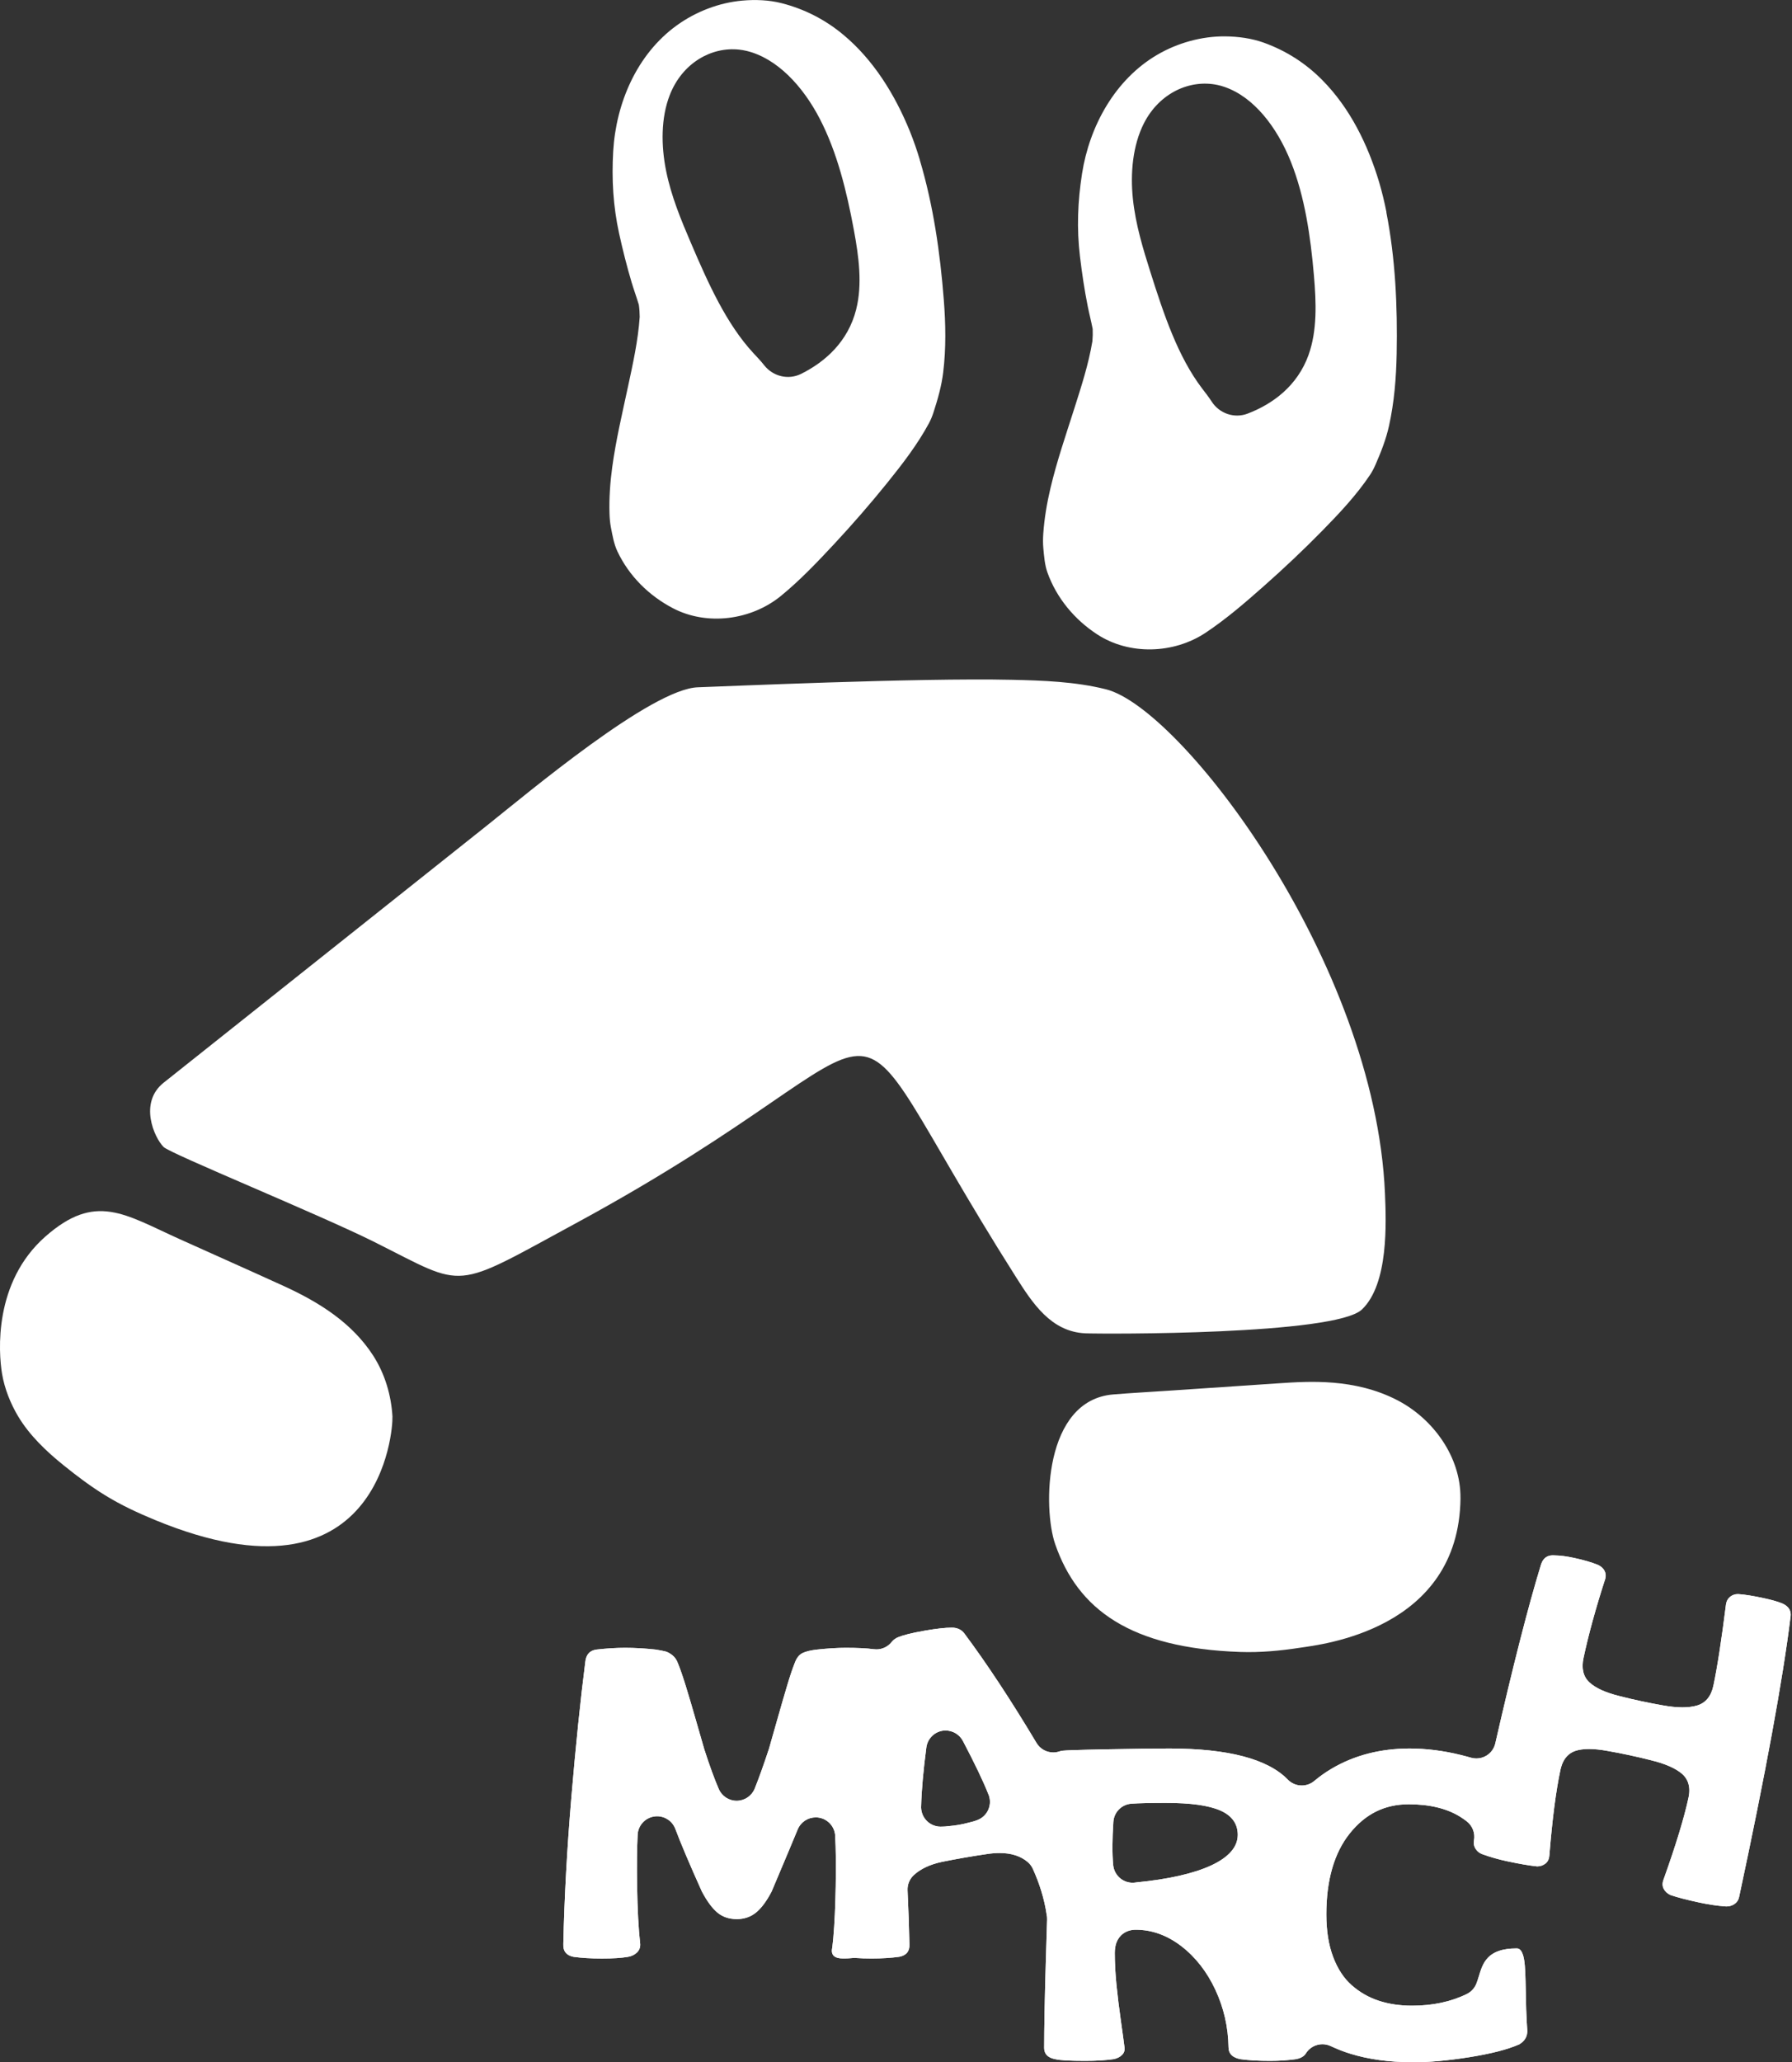<svg width="493" height="567" viewBox="0 0 493 567" fill="none" xmlns="http://www.w3.org/2000/svg">
<rect x="0" y="0" width="493" height="567" fill="#333333" stroke="none"/>
<g clip-path="url(#clip0_1704_165)">
<path d="M388.45 567C382.19 567 376.49 566.22 371.48 564.67C369.63 564.1 367.82 563.39 366.11 562.58C365.37 562.23 364.58 562.06 363.81 562.06C362 562.06 360.24 562.98 359.24 564.61C358.64 565.59 357.44 566 356.54 566.17C354.31 566.48 351.91 566.64 349.41 566.64C346.21 566.64 343.45 566.48 341.22 566.17C339.07 565.74 337.98 564.65 337.98 562.93C337.9 557.35 336.68 552.05 334.36 547.08C332.04 542.11 328.88 538.08 324.99 535.09C321.1 532.1 316.88 530.58 312.47 530.58C309.73 530.58 307.93 532.13 307.19 534C306.87 534.8 306.69 535.85 306.69 536.94C306.69 539.68 306.85 542.66 307.16 545.78C307.48 548.94 307.88 552.26 308.37 555.65C308.85 559.03 309.17 561.33 309.33 562.69C309.33 562.76 309.35 562.82 309.36 562.89C309.49 563.7 309.26 564.43 308.7 564.99C308.1 565.59 307.34 565.97 306.35 566.17C304.2 566.48 301.57 566.64 298.51 566.64C294.36 566.64 291.64 566.49 290.41 566.19C290.35 566.18 290.29 566.16 290.23 566.15C289.5 566 287.26 565.54 287.26 563.05C287.26 557.76 287.41 549.95 287.7 539.84C287.81 535.99 287.94 531.95 288.07 527.73C288.08 527.28 288.04 526.83 287.94 526.39C287.33 522.25 286.05 518.02 284.15 513.84C283.83 513.13 283.35 512.5 282.76 511.99C280.83 510.33 278.22 509.49 275 509.49C273.93 509.49 272.76 509.58 271.53 509.77C267.42 510.37 263.25 511.09 259.16 511.92C255.86 512.62 253.27 513.84 251.41 515.55C250.24 516.62 249.61 518.16 249.68 519.74C249.93 525.08 250.1 529.9 250.19 534.46C250.19 534.51 250.19 534.56 250.19 534.61C250.28 536.49 249.35 537.64 247.42 538.02C245.19 538.33 242.63 538.49 239.82 538.49C238.2 538.49 236.77 538.45 235.44 538.35C235.32 538.35 235.19 538.34 235.07 538.34C234.9 538.34 234.73 538.34 234.55 538.36C233.69 538.44 232.97 538.48 232.34 538.48H231.96C230.97 538.48 229.81 538.32 229.24 537.61C228.99 537.29 228.73 536.7 228.93 535.67C228.96 535.51 228.98 535.35 229 535.2C229.04 534.81 229.24 532.95 229.24 532.95C229.59 529.03 229.81 524.27 229.91 518.7C230.01 513.1 229.96 508.41 229.77 504.76C229.64 502.26 227.78 500.18 225.31 499.76C225.01 499.71 224.71 499.69 224.41 499.69C222.27 499.69 220.29 500.98 219.45 503.02C218.4 505.58 216.06 511.15 212.29 520.06C210.9 522.72 209.51 524.6 208.02 525.83C206.57 527.03 204.75 527.66 202.75 527.66C200.57 527.66 198.81 527.07 197.36 525.86C195.93 524.67 194.49 522.71 193.09 520.06C189.79 512.74 187.33 506.95 185.79 502.85C184.99 500.74 182.98 499.38 180.77 499.38C180.49 499.38 180.22 499.4 179.94 499.45C177.43 499.84 175.54 501.95 175.42 504.49C175.24 508.24 175.19 513.02 175.28 518.71C175.38 525.07 175.66 530.4 176.13 534.56C176.17 535.46 175.87 536.22 175.25 536.83C174.62 537.44 173.83 537.84 172.84 538.03C170.97 538.35 168.6 538.5 165.59 538.5C162.58 538.5 159.99 538.34 157.75 538.03C155.82 537.64 154.89 536.49 154.98 534.61C154.98 534.56 154.98 534.51 154.98 534.46C155.25 521.83 156 508.27 157.19 494.16C158.39 480 159.68 467.4 161.05 456.72C161.42 454.19 163.01 453.69 164.17 453.54C166.88 453.23 169.54 453.07 172 453.07C174.62 453.07 177.42 453.23 180.31 453.54C181.58 453.74 182.48 453.91 183.08 454.07C183.65 454.22 184.31 454.58 184.97 455.1C185.63 455.63 186.13 456.33 186.48 457.26C187.15 458.91 187.85 460.93 188.65 463.52C189.45 466.1 190.4 469.31 191.48 473.07C192.54 476.76 193.76 480.96 193.77 481.01C195.2 485.44 196.53 489.1 197.74 491.89C198.59 493.86 200.53 495.13 202.66 495.13H202.72C204.88 495.1 206.82 493.78 207.63 491.78C208.76 488.98 210.08 485.29 211.56 480.81C211.58 480.74 213.77 473.05 213.77 473.05C214.83 469.32 215.75 466.13 216.54 463.5C217.32 460.89 218 458.85 218.63 457.28C218.65 457.23 218.67 457.18 218.69 457.13C219.16 455.84 219.87 454.96 220.79 454.51C221.72 454.06 223.1 453.73 224.86 453.54C227.75 453.23 230.39 453.07 232.69 453.07C235.96 453.07 238.55 453.2 240.38 453.45C240.62 453.48 240.87 453.5 241.11 453.5C242.75 453.5 244.31 452.75 245.33 451.44C245.81 450.83 246.47 450.37 247.3 450.07C248.42 449.64 250.45 449.04 254.47 448.34C257.6 447.8 260.08 447.52 261.86 447.52C263.29 447.52 264.43 448.03 265.24 449.04C271.42 457.3 278.12 467.46 285.16 479.23C286.15 480.89 287.92 481.84 289.76 481.84C290.35 481.84 290.94 481.74 291.52 481.54C291.8 481.44 292.1 481.38 292.42 481.35C293.2 481.27 295.92 481.14 304.79 480.97C311.89 480.83 317.6 480.76 321.76 480.76C337.85 480.76 348.79 483.63 354.28 489.3C355.33 490.38 356.73 490.93 358.13 490.93C359.35 490.93 360.57 490.52 361.57 489.68C363.04 488.45 364.61 487.33 366.25 486.36C372.48 482.65 379.73 480.76 387.78 480.76C392.39 480.76 397.17 481.36 401.98 482.56C402.88 482.78 403.78 483.02 404.67 483.28C405.16 483.42 405.66 483.49 406.16 483.49C407.11 483.49 408.05 483.24 408.88 482.75C410.15 482 411.06 480.76 411.38 479.32C416.25 458 420.49 441.41 424 430.02C424.56 428.44 425.63 427.64 427.19 427.64C427.28 427.64 427.63 427.66 427.71 427.66C429.26 427.68 431 427.91 433.04 428.35C435.64 428.91 437.75 429.52 439.51 430.22C440.11 430.49 440.93 430.98 441.39 431.83C441.77 432.52 441.85 433.25 441.64 434.05C439.04 442.08 437.02 449.41 435.65 455.84C435.03 458.75 435.58 461.02 437.28 462.58C439.01 464.17 441.74 465.4 445.63 466.36C449.47 467.34 453.44 468.19 457.38 468.88C459.42 469.25 461.22 469.44 462.85 469.44C464.38 469.44 465.74 469.27 466.89 468.93C469.24 468.23 470.75 466.4 471.37 463.5C472.42 458.59 473.59 451.04 474.85 441.05C475 440.15 475.41 439.47 476.08 438.96C476.67 438.52 477.35 438.3 478.09 438.3C478.18 438.3 478.28 438.3 478.38 438.31C480.02 438.42 482.3 438.79 485.21 439.41C487.34 439.87 489.01 440.34 490.32 440.87C492.96 442.04 492.68 443.97 492.59 444.61C490.47 461.81 485.72 487.66 478.46 521.54C478.27 522.43 477.82 523.1 477.09 523.57C476.47 523.97 475.75 524.18 475.02 524.18C474.92 524.18 474.81 524.18 474.7 524.17C472.45 524.01 470.04 523.65 467.51 523.11C464.12 522.38 461.53 521.71 459.58 521.05C458.74 520.67 458.11 520.1 457.71 519.35C457.22 518.43 457.4 517.5 457.63 516.87C461.04 507.35 463.35 499.76 464.54 494.21C465.27 490.79 464 488.82 462.8 487.76C461.04 486.22 458.17 484.95 454.25 483.99C450.32 482.99 446.28 482.12 442.27 481.42C440.34 481.07 438.65 480.89 437.16 480.89C435.67 480.89 434.38 481.07 433.33 481.43C432.88 481.58 432.45 481.8 432.06 482.06C430.65 483.01 429.75 484.51 429.29 486.65C428.07 492.33 427.05 500.2 426.26 510.04C426.21 510.81 426 511.74 425.2 512.37C424.54 512.9 423.77 513.16 422.89 513.17C420.7 512.94 418 512.48 414.64 511.76C412.24 511.25 409.95 510.59 407.82 509.82C407 509.52 406.36 509.01 405.92 508.3C405.49 507.61 405.35 506.85 405.51 506.01C405.88 504.02 405.1 501.99 403.5 500.76C402.92 500.32 402.33 499.91 401.73 499.53C398.08 497.25 393.31 496.09 387.57 496.09C380.95 496.09 375.63 498.72 371.31 504.13C367.05 509.47 364.89 516.95 364.89 526.37C364.89 530.83 365.51 534.76 366.75 538.04C367.98 541.32 369.71 543.96 371.9 545.87C374.12 547.81 376.55 549.2 379.32 550.11C382.06 551.01 385.13 551.47 388.45 551.47C394.15 551.47 399.23 550.38 403.56 548.24C404.72 547.66 405.64 546.68 406.14 545.48C406.38 544.89 406.6 544.19 406.84 543.41C407.93 539.78 409.16 535.72 417.21 535.72C417.64 535.72 418.79 535.72 419.3 538.84C419.63 540.84 419.68 543.68 419.75 547.26C419.81 550.51 419.88 554.13 420.16 558.14C420.28 559.82 419.54 561.15 417.98 562.09C414.73 563.52 410.23 564.67 404.22 565.63C398.3 566.57 392.99 567.04 388.46 567.04L388.45 567ZM320.72 495.71C316.45 495.71 313.27 495.78 311.26 495.93C308.59 496.12 306.47 498.25 306.3 500.92C305.98 505.71 305.96 509.7 306.25 512.79C306.39 514.29 307.16 515.67 308.36 516.58C309.3 517.29 310.43 517.66 311.59 517.66C311.92 517.66 312.26 517.63 312.59 517.57C321.46 516.71 328.41 515.13 333.24 512.89C338.07 510.64 340.52 507.81 340.52 504.49C340.52 501.44 338.9 499.19 335.72 497.8C332.48 496.39 327.58 495.71 320.73 495.71H320.72ZM260.17 475.8C259.86 475.8 259.54 475.83 259.23 475.88C256.93 476.29 255.16 478.14 254.85 480.46C254.03 486.72 253.54 492.09 253.42 496.42C253.3 497.91 253.81 499.4 254.82 500.5C255.83 501.6 257.26 502.24 258.76 502.24H258.79C259.59 502.24 260.35 502.19 261.16 502.08C262.92 501.93 264.67 501.63 266.38 501.17C267.38 500.95 268.26 500.69 269.02 500.38C270.37 499.83 271.44 498.75 271.97 497.39C272.5 496.03 272.47 494.52 271.86 493.19C270.51 489.78 268.17 484.88 264.91 478.68C263.97 476.9 262.13 475.81 260.16 475.81L260.17 475.8Z" fill="white"/>
<path d="M388.45 567C382.19 567 376.49 566.22 371.48 564.67C369.63 564.1 367.82 563.39 366.11 562.58C365.37 562.23 364.58 562.06 363.81 562.06C362 562.06 360.24 562.98 359.24 564.61C358.64 565.59 357.44 566 356.54 566.17C354.31 566.48 351.91 566.64 349.41 566.64C346.21 566.64 343.45 566.48 341.22 566.17C339.07 565.74 337.98 564.65 337.98 562.93C337.9 557.35 336.68 552.05 334.36 547.08C332.04 542.11 328.88 538.08 324.99 535.09C321.1 532.1 316.88 530.58 312.47 530.58C309.73 530.58 307.93 532.13 307.19 534C306.87 534.8 306.69 535.85 306.69 536.94C306.69 539.68 306.85 542.66 307.16 545.78C307.48 548.94 307.88 552.26 308.37 555.65C308.85 559.03 309.17 561.33 309.33 562.69C309.33 562.76 309.35 562.82 309.36 562.89C309.49 563.7 309.26 564.43 308.7 564.99C308.1 565.59 307.34 565.97 306.35 566.17C304.2 566.48 301.57 566.64 298.51 566.64C294.36 566.64 291.64 566.49 290.41 566.19C290.35 566.18 290.29 566.16 290.23 566.15C289.5 566 287.26 565.54 287.26 563.05C287.26 557.76 287.41 549.95 287.7 539.84C287.81 535.99 287.94 531.95 288.07 527.73C288.08 527.28 288.04 526.83 287.94 526.39C287.33 522.25 286.05 518.02 284.15 513.84C283.83 513.13 283.35 512.5 282.76 511.99C280.83 510.33 278.22 509.49 275 509.49C273.93 509.49 272.76 509.58 271.53 509.77C267.42 510.37 263.25 511.09 259.16 511.92C255.86 512.62 253.27 513.84 251.41 515.55C250.24 516.62 249.61 518.16 249.68 519.74C249.93 525.08 250.1 529.9 250.19 534.46C250.19 534.51 250.19 534.56 250.19 534.61C250.28 536.49 249.35 537.64 247.42 538.02C245.19 538.33 242.63 538.49 239.82 538.49C238.2 538.49 236.77 538.45 235.44 538.35C235.32 538.35 235.19 538.34 235.07 538.34C234.9 538.34 234.73 538.34 234.55 538.36C233.69 538.44 232.97 538.48 232.34 538.48H231.96C230.97 538.48 229.81 538.32 229.24 537.61C228.99 537.29 228.73 536.7 228.93 535.67C228.96 535.51 228.98 535.35 229 535.2C229.04 534.81 229.24 532.95 229.24 532.95C229.59 529.03 229.81 524.27 229.91 518.7C230.01 513.1 229.96 508.41 229.77 504.76C229.64 502.26 227.78 500.18 225.31 499.76C225.01 499.71 224.71 499.69 224.41 499.69C222.27 499.69 220.29 500.98 219.45 503.02C218.4 505.58 216.06 511.15 212.29 520.06C210.9 522.72 209.51 524.6 208.02 525.83C206.57 527.03 204.75 527.66 202.75 527.66C200.57 527.66 198.81 527.07 197.36 525.86C195.93 524.67 194.49 522.71 193.09 520.06C189.79 512.74 187.33 506.95 185.79 502.85C184.99 500.74 182.98 499.38 180.77 499.38C180.49 499.38 180.22 499.4 179.94 499.45C177.43 499.84 175.54 501.95 175.42 504.49C175.24 508.24 175.19 513.02 175.28 518.71C175.38 525.07 175.66 530.4 176.13 534.56C176.17 535.46 175.87 536.22 175.25 536.83C174.62 537.44 173.83 537.84 172.84 538.03C170.97 538.35 168.6 538.5 165.59 538.5C162.58 538.5 159.99 538.34 157.75 538.03C155.82 537.64 154.89 536.49 154.98 534.61C154.98 534.56 154.98 534.51 154.98 534.46C155.25 521.83 156 508.27 157.19 494.16C158.39 480 159.68 467.4 161.05 456.72C161.42 454.19 163.01 453.69 164.17 453.54C166.88 453.23 169.54 453.07 172 453.07C174.62 453.07 177.42 453.23 180.31 453.54C181.58 453.74 182.48 453.91 183.08 454.07C183.65 454.22 184.31 454.58 184.97 455.1C185.63 455.63 186.13 456.33 186.48 457.26C187.15 458.91 187.85 460.93 188.65 463.52C189.45 466.1 190.4 469.31 191.48 473.07C192.54 476.76 193.76 480.96 193.77 481.01C195.2 485.44 196.53 489.1 197.74 491.89C198.59 493.86 200.53 495.13 202.66 495.13H202.72C204.88 495.1 206.82 493.78 207.63 491.78C208.76 488.98 210.08 485.29 211.56 480.81C211.58 480.74 213.77 473.05 213.77 473.05C214.83 469.32 215.75 466.13 216.54 463.5C217.32 460.89 218 458.85 218.63 457.28C218.65 457.23 218.67 457.18 218.69 457.13C219.16 455.84 219.87 454.96 220.79 454.51C221.72 454.06 223.1 453.73 224.86 453.54C227.75 453.23 230.39 453.07 232.69 453.07C235.96 453.07 238.55 453.2 240.38 453.45C240.62 453.48 240.87 453.5 241.11 453.5C242.75 453.5 244.31 452.75 245.33 451.44C245.81 450.83 246.47 450.37 247.3 450.07C248.42 449.64 250.45 449.04 254.47 448.34C257.6 447.8 260.08 447.52 261.86 447.52C263.29 447.52 264.43 448.03 265.24 449.04C271.42 457.3 278.12 467.46 285.16 479.23C286.15 480.89 287.92 481.84 289.76 481.84C290.35 481.84 290.94 481.74 291.52 481.54C291.8 481.44 292.1 481.38 292.42 481.35C293.2 481.27 295.92 481.14 304.79 480.97C311.89 480.83 317.6 480.76 321.76 480.76C337.85 480.76 348.79 483.63 354.28 489.3C355.33 490.38 356.73 490.93 358.13 490.93C359.35 490.93 360.57 490.52 361.57 489.68C363.04 488.45 364.61 487.33 366.25 486.36C372.48 482.65 379.73 480.76 387.78 480.76C392.39 480.76 397.17 481.36 401.98 482.56C402.88 482.78 403.78 483.02 404.67 483.28C405.16 483.42 405.66 483.49 406.16 483.49C407.11 483.49 408.05 483.24 408.88 482.75C410.15 482 411.06 480.76 411.38 479.32C416.25 458 420.49 441.41 424 430.02C424.56 428.44 425.63 427.64 427.19 427.64C427.28 427.64 427.63 427.66 427.71 427.66C429.26 427.68 431 427.91 433.04 428.35C435.64 428.91 437.75 429.52 439.51 430.22C440.11 430.49 440.93 430.98 441.39 431.83C441.77 432.52 441.85 433.25 441.64 434.05C439.04 442.08 437.02 449.41 435.65 455.84C435.03 458.75 435.58 461.02 437.28 462.58C439.01 464.17 441.74 465.4 445.63 466.36C449.47 467.34 453.44 468.19 457.38 468.88C459.42 469.25 461.22 469.44 462.85 469.44C464.38 469.44 465.74 469.27 466.89 468.93C469.24 468.23 470.75 466.4 471.37 463.5C472.42 458.59 473.59 451.04 474.85 441.05C475 440.15 475.41 439.47 476.08 438.96C476.67 438.52 477.35 438.3 478.09 438.3C478.18 438.3 478.28 438.3 478.38 438.31C480.02 438.42 482.3 438.79 485.21 439.41C487.34 439.87 489.01 440.34 490.32 440.87C492.96 442.04 492.68 443.97 492.59 444.61C490.47 461.81 485.72 487.66 478.46 521.54C478.27 522.43 477.82 523.1 477.09 523.57C476.47 523.97 475.75 524.18 475.02 524.18C474.92 524.18 474.81 524.18 474.7 524.17C472.45 524.01 470.04 523.65 467.51 523.11C464.12 522.38 461.53 521.71 459.58 521.05C458.74 520.67 458.11 520.1 457.71 519.35C457.22 518.43 457.4 517.5 457.63 516.87C461.04 507.35 463.35 499.76 464.54 494.21C465.27 490.79 464 488.82 462.8 487.76C461.04 486.22 458.17 484.95 454.25 483.99C450.32 482.99 446.28 482.12 442.27 481.42C440.34 481.07 438.65 480.89 437.16 480.89C435.67 480.89 434.38 481.07 433.33 481.43C432.88 481.58 432.45 481.8 432.06 482.06C430.65 483.01 429.75 484.51 429.29 486.65C428.07 492.33 427.05 500.2 426.26 510.04C426.21 510.81 426 511.74 425.2 512.37C424.54 512.9 423.77 513.16 422.89 513.17C420.7 512.94 418 512.48 414.64 511.76C412.24 511.25 409.95 510.59 407.82 509.82C407 509.52 406.36 509.01 405.92 508.3C405.49 507.61 405.35 506.85 405.51 506.01C405.88 504.02 405.1 501.99 403.5 500.76C402.92 500.32 402.33 499.91 401.73 499.53C398.08 497.25 393.31 496.09 387.57 496.09C380.95 496.09 375.63 498.72 371.31 504.13C367.05 509.47 364.89 516.95 364.89 526.37C364.89 530.83 365.51 534.76 366.75 538.04C367.98 541.32 369.71 543.96 371.9 545.87C374.12 547.81 376.55 549.2 379.32 550.11C382.06 551.01 385.13 551.47 388.45 551.47C394.15 551.47 399.23 550.38 403.56 548.24C404.72 547.66 405.64 546.68 406.14 545.48C406.38 544.89 406.6 544.19 406.84 543.41C407.93 539.78 409.16 535.72 417.21 535.72C417.64 535.72 418.79 535.72 419.3 538.84C419.63 540.84 419.68 543.68 419.75 547.26C419.81 550.51 419.88 554.13 420.16 558.14C420.28 559.82 419.54 561.15 417.98 562.09C414.73 563.52 410.23 564.67 404.22 565.63C398.3 566.57 392.99 567.04 388.46 567.04L388.45 567ZM320.72 495.71C316.45 495.71 313.27 495.78 311.26 495.93C308.59 496.12 306.47 498.25 306.3 500.92C305.98 505.71 305.96 509.7 306.25 512.79C306.39 514.29 307.16 515.67 308.36 516.58C309.3 517.29 310.43 517.66 311.59 517.66C311.92 517.66 312.26 517.63 312.59 517.57C321.46 516.71 328.41 515.13 333.24 512.89C338.07 510.64 340.52 507.81 340.52 504.49C340.52 501.44 338.9 499.19 335.72 497.8C332.48 496.39 327.58 495.71 320.73 495.71H320.72ZM260.17 475.8C259.86 475.8 259.54 475.83 259.23 475.88C256.93 476.29 255.16 478.14 254.85 480.46C254.03 486.72 253.54 492.09 253.42 496.42C253.3 497.91 253.81 499.4 254.82 500.5C255.83 501.6 257.26 502.24 258.76 502.24H258.79C259.59 502.24 260.35 502.19 261.16 502.08C262.92 501.93 264.67 501.63 266.38 501.17C267.38 500.95 268.26 500.69 269.02 500.38C270.37 499.83 271.44 498.75 271.97 497.39C272.5 496.03 272.47 494.52 271.86 493.19C270.51 489.78 268.17 484.88 264.91 478.68C263.97 476.9 262.13 475.81 260.16 475.81L260.17 475.8Z" fill="white"/>
<path d="M279.44 351.03C284.04 358.28 289.14 366.2 298.63 366.6C303.51 366.81 367.31 367.08 374.69 360.04C382.07 353 381.35 335.96 381.02 328.15C378.34 264.61 325.05 194.75 304.29 189.53C295.9 187.42 286.92 187.1 278.31 186.91C252.42 186.33 198.31 188.78 192.03 188.97C179.24 189.36 145.28 217.98 133.71 227.18C109.98 246.05 86.24 264.92 62.51 283.79C56.68 288.43 50.85 293.06 45.01 297.7C38.18 303.14 42.37 312.72 45.01 315.37C46.84 317.21 88.11 334.03 103.12 341.55C128.64 354.33 123.99 355.01 158.62 336.23C259 281.8 223.84 263.4 279.44 351.03Z" fill="white"/>
<path d="M107.98 389.63C107.65 383.67 105.91 377.77 102.67 372.73C96.81 363.64 87.67 357.99 78.05 353.59C68.56 349.26 59.02 345.03 49.51 340.74C34.2 333.85 26.31 327.8 12.45 340.02C-1.76 352.55 -0.43 371.77 0.56 377.7C1.24 381.77 2.87 385.87 4.98 389.41C8.13 394.68 12.79 399.1 17.53 402.91C21.19 405.86 24.94 408.69 28.95 411.15C33.38 413.88 38.05 416.03 42.85 418.01C104.84 443.47 108.14 392.84 107.96 389.62L107.98 389.63Z" fill="white"/>
<path d="M401.79 411.92C401.91 400.59 394.27 390.08 384.43 384.99C372.69 378.92 360.09 379.79 351.93 380.33C341.77 381 331.61 381.7 321.45 382.38C316.4 382.72 311.34 382.99 306.3 383.4C287.1 384.95 286.88 414.77 290.3 424.59C296.51 442.47 310.86 453.16 341.21 454.21C346.76 454.4 352.23 453.88 357.71 453.04C363.19 452.2 401.4 448.25 401.8 411.93L401.79 411.92Z" fill="white"/>
<path d="M253.06 43.97C252.25 41.25 251.32 38.59 250.26 35.96C246.18 25.99 240.3 16.43 231.92 9.48C226.91 5.33 221.27 2.47 215.01 0.87C211.53 -0.02 207.75 -0.15 204.19 0.17C197.78 0.74 191.4 3.22 186.19 6.98C175.22 14.89 169.47 28.34 168.7 41.57C168.25 49.28 168.68 56.72 170.34 64.27C171.33 68.76 172.45 73.21 173.76 77.62C174.38 79.68 175.13 81.73 175.75 83.79C175.91 84.9 175.98 86.01 175.99 87.14C175.55 93.56 174.14 99.94 172.79 106.21C171.21 113.59 169.45 120.96 168.43 128.45C167.86 132.66 167.55 136.96 167.68 141.2C167.72 142.5 167.83 143.8 168.08 145.07C168.49 147.17 168.9 149.59 169.85 151.59C173.03 158.35 178.53 163.79 185.15 167.24C194.54 172.14 206.66 170.51 214.79 163.89C220.07 159.59 224.85 154.55 229.49 149.58C234.51 144.19 239.36 138.62 243.99 132.89C248.2 127.67 252.4 122.25 255.58 116.34C256.1 115.37 256.49 114.39 256.83 113.34C258 109.73 259.02 106.18 259.48 102.41C260.29 95.81 260.17 89.06 259.65 82.44C258.64 69.47 256.77 56.46 253.04 43.97H253.06ZM235.53 85.13C233.31 93.86 227.11 99.45 220.43 102.78C216.91 104.54 212.67 103.52 210.24 100.43C209.31 99.24 208.25 98.15 207.27 97.09C199.81 89.04 194.8 77.83 190.08 66.8C187.37 60.47 184.68 54.02 183.27 47.05C181.85 40.08 181.8 32.41 184.27 26.11C187.72 17.3 195.74 12.79 203.4 13.65C204.08 13.72 204.77 13.85 205.45 14.01C213.68 16.01 220.81 23.54 225.55 32.7C230.3 41.86 232.93 52.56 234.91 63.24C236.25 70.47 237.31 78.17 235.53 85.12V85.13Z" fill="white"/>
<path d="M381.43 58.35C380.89 55.58 380.22 52.82 379.42 50.1C376.32 39.78 371.41 29.7 363.73 21.97C359.15 17.35 353.82 13.96 347.73 11.75C344.36 10.53 340.6 10.03 337.02 10C330.58 9.95 324 11.79 318.44 15.02C306.76 21.82 299.73 34.66 297.68 47.75C296.49 55.38 296.19 62.83 297.11 70.51C297.66 75.08 298.33 79.62 299.23 84.12C299.65 86.23 300.2 88.34 300.61 90.46C300.66 91.58 300.63 92.7 300.53 93.82C299.47 100.18 297.45 106.37 295.5 112.49C293.21 119.68 290.74 126.84 289 134.2C288.02 138.33 287.3 142.58 287.01 146.82C286.93 148.12 286.91 149.42 287.03 150.72C287.23 152.84 287.41 155.3 288.15 157.38C290.66 164.42 295.61 170.36 301.86 174.43C310.73 180.21 322.95 179.78 331.68 173.97C337.35 170.2 342.6 165.66 347.7 161.15C353.22 156.27 358.59 151.21 363.75 145.95C368.44 141.17 373.15 136.18 376.89 130.6C377.51 129.68 377.99 128.74 378.43 127.73C379.95 124.26 381.3 120.82 382.13 117.11C383.57 110.62 384.11 103.9 384.24 97.26C384.49 84.25 383.9 71.13 381.39 58.33H381.41L381.43 58.35ZM359.99 97.62C356.92 106.09 350.22 111.05 343.25 113.72C339.58 115.13 335.45 113.7 333.34 110.4C332.52 109.13 331.57 107.93 330.7 106.79C324.05 98.05 320.16 86.4 316.54 74.97C314.46 68.41 312.41 61.73 311.67 54.65C310.93 47.57 311.64 39.94 314.7 33.91C318.99 25.49 327.41 21.76 334.94 23.36C335.61 23.5 336.28 23.68 336.94 23.92C344.94 26.7 351.3 34.9 355.13 44.48C358.96 54.06 360.55 64.96 361.48 75.79C362.11 83.11 362.42 90.89 359.98 97.63V97.61L359.99 97.62Z" fill="white"/>
</g>
<defs>
<clipPath id="clip0_1704_165">
<rect width="492.66" height="567" fill="white"/>
</clipPath>
</defs>
</svg>
